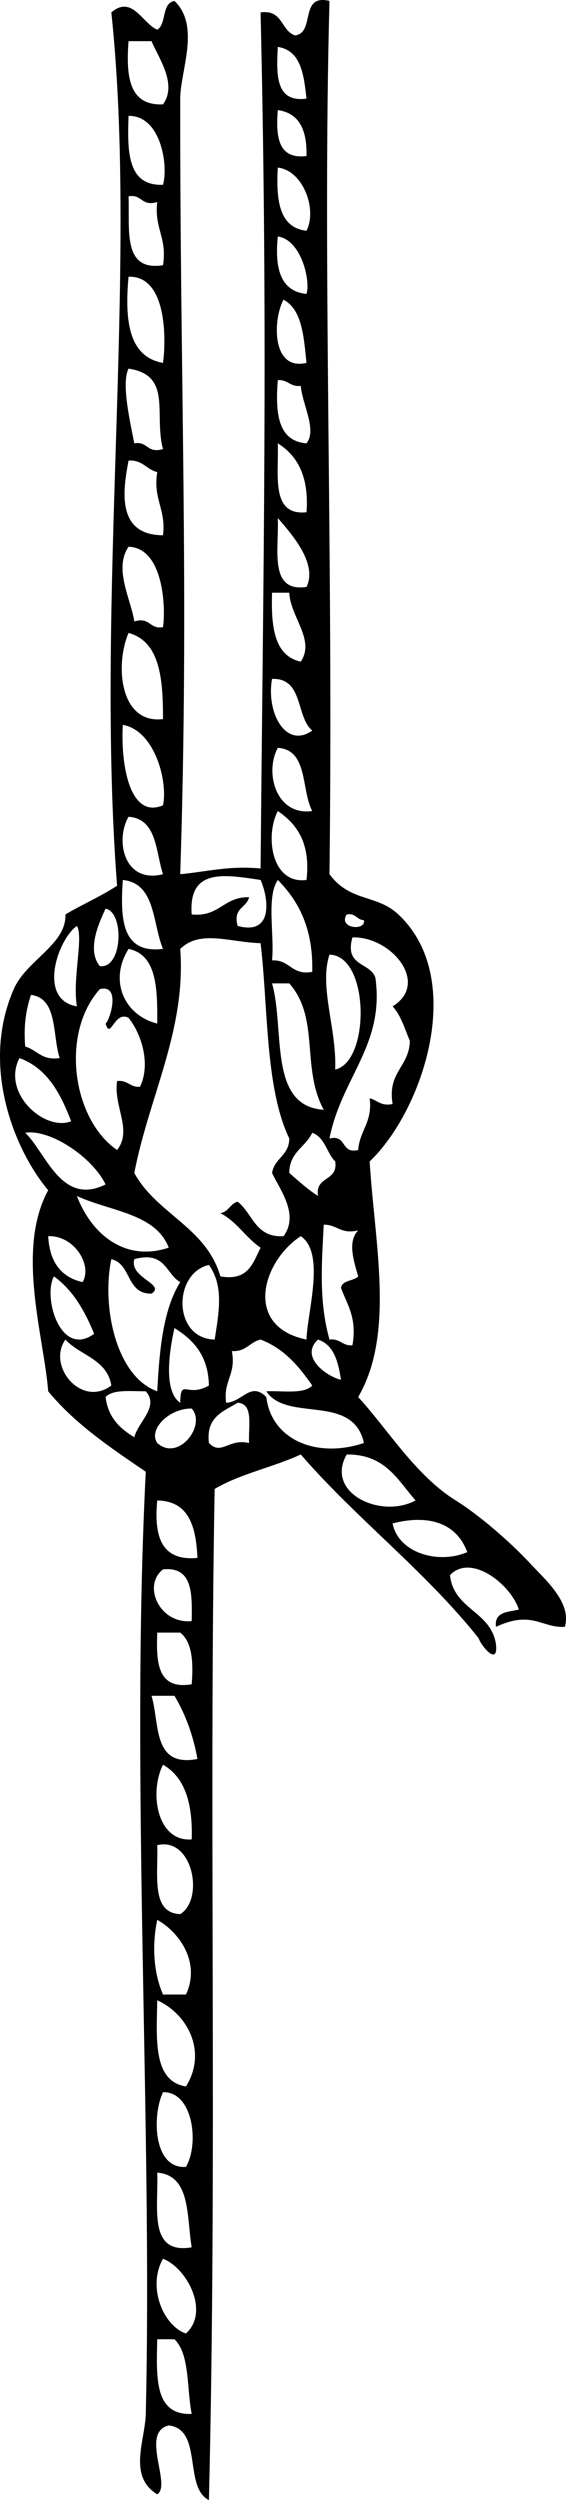 <?xml version="1.0" encoding="iso-8859-1"?>
<!-- Generator: Adobe Illustrator 13.0.2, SVG Export Plug-In . SVG Version: 6.00 Build 14948)  -->
<!DOCTYPE svg PUBLIC "-//W3C//DTD SVG 1.1//EN" "http://www.w3.org/Graphics/SVG/1.1/DTD/svg11.dtd">
<svg version="1.1" id="Layer_1" xmlns="http://www.w3.org/2000/svg" xmlns:xlink="http://www.w3.org/1999/xlink" x="0px" y="0px"
	 width="81.447px" height="359.458px" viewBox="0 0 81.447 359.458" style="enable-background:new 0 0 81.447 359.458;"
	 xml:space="preserve">
<path d="M71.365,233.902c-0.252-2.178,1.723-2.131,3.303-2.479c-1.203-3.688-6.918-8.121-9.912-4.955
	c0.53,4.977,5.872,5.142,6.609,9.912c0.39,3.377-2.224,0.121-2.479-0.825c-7.681-9.667-17.554-17.142-25.607-26.435
	c-3.953,1.83-8.771,2.797-12.39,4.957c-0.849,46.893,0.38,95.905-0.826,145.381c-3.687-1.822-0.838-10.178-5.783-10.738
	c-4.147,0.994,0.45,8.566-1.652,9.912c-4.266-2.629-1.744-7.721-1.651-11.563c0.98-41.379-2.219-91.8,0-135.469
	c-5.083-3.453-10.19-6.882-14.042-11.563c-0.594-7.754-4.68-20.34,0-28.912c-4.656-5.502-9.864-17.647-4.957-28.91
	c1.82-4.181,7.592-6.403,7.435-10.739c2.416-1.438,5.11-2.598,7.434-4.13c-3.159-41.26,3.06-88.92-0.825-125.557
	c2.999-2.584,4.497,1.62,6.608,2.479c1.376-0.826,0.584-3.82,2.479-4.13c3.773,3.61,0.831,10.079,0.826,14.043
	c-0.06,40.649,1.317,71.1,0,111.512c3.776-0.352,7.004-1.255,11.562-0.826c0.382-42.887,1.082-77.132,0-123.078
	c3.218-0.463,2.896,2.612,4.957,3.305c2.95-0.353,0.571-6.036,4.957-4.957c-1.016,38.096,0.576,79.416,0,125.556
	c3.021,4.055,6.756,2.832,9.911,5.783c9.879,9.239,3.537,28.212-4.129,35.519c0.73,11.837,3.644,24.813-1.652,33.869
	c4.223,4.583,8.261,11.284,14.042,14.867c3.103,1.923,7.614,5.72,10.737,9.087c2.152,2.318,5.981,5.598,4.957,9.086
	C77.933,234.094,76.576,231.476,71.365,233.902z M23.455,15.006c2.104-2.914-0.644-6.683-1.651-9.087c-1.103,0-2.203,0-3.306,0
	C18.115,10.983,18.552,15.225,23.455,15.006z M44.105,14.18c-0.39-3.466-0.789-6.921-4.13-7.435
	C39.762,10.814,39.656,14.774,44.105,14.18z M44.105,22.439c0.083-3.661-0.979-6.18-4.13-6.607
	C39.663,19.724,40.042,22.924,44.105,22.439z M23.455,26.569c0.785-2.75-0.274-9.958-4.957-9.912
	C18.323,21.79,18.308,26.76,23.455,26.569z M44.105,33.178c1.556-3.039-0.444-8.641-4.13-9.087
	C39.722,28.75,40.141,32.737,44.105,33.178z M23.455,38.135c0.637-3.943-1.292-5.316-0.826-9.087
	c-2.335,0.683-2.141-1.164-4.131-0.826C18.688,32.989,17.581,39.052,23.455,38.135z M44.105,42.263
	c0.604-1.852-0.726-7.779-4.13-8.259C39.514,38.596,40.357,41.881,44.105,42.263z M23.455,52.176
	c0.447-3.167,0.63-12.568-4.957-12.39C17.916,46.151,18.539,51.31,23.455,52.176z M44.105,52.176
	c-0.39-3.742-0.616-7.644-3.306-9.087C39.274,45.867,39.029,53.368,44.105,52.176z M19.324,63.74
	c1.99-0.338,1.796,1.508,4.131,0.826c-1.354-5.018,1.396-10.62-4.957-11.564C17.427,55.099,18.735,60.684,19.324,63.74z
	 M44.105,63.74c1.535-1.948-0.588-5.529-0.826-8.259c-1.562,0.184-1.822-0.931-3.304-0.826C39.593,59.442,40.01,63.429,44.105,63.74
	z M44.105,73.653c0.375-5.056-1.25-8.111-4.13-9.913C40.135,68.261,38.894,74.184,44.105,73.653z M23.455,76.958
	c0.466-3.771-1.465-5.144-0.826-9.087c-1.572-0.355-2.074-1.779-4.131-1.652C17.747,70.214,16.594,76.946,23.455,76.958z
	 M44.105,84.391c1.63-3.352-2.096-7.566-4.13-9.911C40.163,78.971,38.632,85.185,44.105,84.391z M19.324,89.347
	c2.335-0.683,2.141,1.164,4.131,0.826c0.42-2.887,0.042-11.417-4.957-11.563C16.324,81.808,18.861,86.167,19.324,89.347z
	 M43.279,95.13c2.113-3.137-1.498-6.419-1.652-9.913c-0.826,0-1.651,0-2.478,0C38.995,90.053,39.433,94.295,43.279,95.13z
	 M23.455,103.389c0.008-5.79-0.422-11.141-4.957-12.39C16.488,95.729,17.302,104.134,23.455,103.389z M44.932,105.042
	c-2.397-2.007-1.228-7.583-5.783-7.433C38.274,102.362,41.08,107.758,44.932,105.042z M23.455,115.781
	c0.729-3.45-1.186-10.753-5.783-11.565C17.348,109.949,18.679,117.836,23.455,115.781z M44.932,116.607
	c-1.622-3.06-0.564-8.798-4.957-9.087C38.002,111.216,39.82,117.338,44.932,116.607z M44.105,126.518
	c0.607-5.29-1.351-8.011-4.13-9.911C38.11,120.193,39.071,127.172,44.105,126.518z M23.455,125.692
	c-1.085-3.321-0.852-7.958-4.957-8.259C16.501,120.911,17.916,127.099,23.455,125.692z M27.585,131.475
	c3.992,0.414,4.582-2.576,8.259-2.478c-0.352,1.576-2.359,1.495-1.651,4.13c5.176,1.411,4.47-3.974,3.304-6.609
	C32.251,125.736,27.099,124.792,27.585,131.475z M23.455,136.431c-1.538-3.694-1.042-9.421-5.783-9.913
	C17.302,132.12,17.495,137.159,23.455,136.431z M39.149,138.083c2.614-0.135,2.76,2.194,5.783,1.652
	c0.151-6.21-1.939-10.176-4.957-13.217C38.314,128.988,39.509,134.313,39.149,138.083z M14.368,138.91
	c3.29,0.416,3.54-7.766,0.826-8.261C14.248,132.672,12.442,136.57,14.368,138.91z M52.364,132.301
	c-1.054-0.045-1.144-1.059-2.477-0.826C48.603,133.507,52.692,133.904,52.364,132.301z M11.063,144.692
	c-0.661-3.997,0.992-9.98,0-11.565C8.329,135.027,5.336,143.734,11.063,144.692z M30.89,192.6c0.646-4.096,1.309-7.73-0.826-10.736
	C24.865,183.067,24.86,192.467,30.89,192.6z M31.714,183.515c4.012,0.704,4.69-1.921,5.783-4.13
	c-2.142-1.438-3.414-3.746-5.783-4.957c1.18-0.198,1.395-1.36,2.479-1.652c2.188,1.667,2.512,5.198,6.607,4.957
	c2.308-3.113-0.57-6.756-1.651-9.087c0.331-2.147,2.464-2.49,2.478-4.955c-3.492-7.271-3.024-18.838-4.13-28.085
	c-4.391-0.111-8.692-1.981-11.562,0.826c0.87,11.651-4.473,21.164-6.609,32.214C22.526,174.531,29.687,176.455,31.714,183.515z
	 M54.017,140.562c1.364,9.702-4.877,14.326-6.606,23.129c2.542-0.617,1.586,2.267,4.13,1.652c0.208-2.821,2.088-3.97,1.652-7.435
	c1.117,0.26,1.576,1.176,3.303,0.826c-0.777-4.632,2.398-5.311,2.479-9.087c-0.74-1.737-1.284-3.671-2.479-4.955
	c5.425-3.346-0.252-10.099-5.781-9.913C49.528,138.992,53.241,138.31,54.017,140.562z M22.629,147.168
	c0.022-4.977-0.019-9.895-4.131-10.737C15.643,140.982,17.856,145.966,22.629,147.168z M48.236,153.777
	c5.041-1.118,4.972-16.405-0.826-16.52C45.896,141.877,48.462,147.87,48.236,153.777z M46.584,159.56
	c-3.284-6.04-0.521-13.15-4.957-18.172c-0.826,0-1.651,0-2.478,0C41.032,148.041,38.551,159.057,46.584,159.56z M16.846,165.343
	c2.255-2.86-0.527-6.2,0-9.913c1.562-0.186,1.822,0.931,3.304,0.826c1.578-3.308,0.19-7.629-1.652-9.913
	c-2.066-1.09-2.586,3.265-3.304,0.826c0.676-0.598,2.216-5.716-0.826-4.955C8.653,148.574,10.432,160.949,16.846,165.343z
	 M3.63,150.473c1.728,0.477,2.356,2.047,4.957,1.652c-1.081-3.325-0.239-8.572-4.13-9.085C3.762,145.098,3.375,147.464,3.63,150.473
	z M10.239,161.212c-1.527-3.982-3.411-7.605-7.435-9.087C0.177,157.149,6.437,162.723,10.239,161.212z M15.194,170.297
	c-1.885-3.909-7.957-7.994-11.563-7.433C6.652,165.775,8.813,173.443,15.194,170.297z M41.627,168.646
	c1.333,1.145,2.615,2.341,4.131,3.304c-0.447-2.924,2.925-2.03,2.479-4.957c-1.238-1.24-1.479-3.479-3.305-4.129
	C43.976,164.938,41.641,165.63,41.627,168.646z M24.281,179.385c-1.904-4.979-8.544-5.224-13.217-7.435
	C12.959,176.996,17.645,181.581,24.281,179.385z M45.758,192.6c-2.688,2.479,1.256,5.305,3.306,5.783
	C48.667,195.75,48.04,193.347,45.758,192.6z M50.714,193.426c0.691-3.995-0.767-5.842-1.65-8.26
	c0.214-1.162,1.811-0.941,2.478-1.651c-0.525-1.892-1.639-4.983,0-6.609c-2.524,0.596-3.01-0.845-4.956-0.826
	c-0.294,5.685-0.713,10.983,0.826,16.52C48.971,192.417,49.23,193.532,50.714,193.426z M11.89,184.34
	c1.421-2.443-1.186-6.733-4.955-6.608C7.129,181.391,8.746,183.631,11.89,184.34z M44.105,192.6
	c0.116-4.008,2.754-12.452-0.826-14.868C37.705,181.397,35.025,190.737,44.105,192.6z M15.194,200.862
	c0.354,2.949,2.075,4.532,4.13,5.782c0.549-2.218,3.627-4.392,1.652-6.608C18.782,200.043,16.26,199.723,15.194,200.862z
	 M22.629,200.036c0.31-6.023,0.863-11.804,3.305-15.693c-2.108-1.198-2.092-4.518-6.609-3.305c-0.745,2.737,4.588,3.582,2.479,4.957
	c-3.664,0.084-2.87-4.291-5.783-4.957C14.606,187.804,16.672,197.917,22.629,200.036z M9.413,192.6
	c-2.69,3.783,2.287,9.838,6.607,6.609C15.415,195.409,11.518,194.901,9.413,192.6z M13.542,191.774
	c-1.348-3.331-3.06-6.299-5.78-8.259C6.137,186.458,8.687,195.31,13.542,191.774z M30.063,199.209
	c-0.089-4.318-2.238-6.574-4.957-8.262c-0.867,3.827-1.499,9.162,0.826,10.738C26.016,198.004,26.844,201.038,30.063,199.209z
	 M30.063,207.467c1.786,1.863,2.815-0.682,5.781,0c-0.142-2.336,0.711-5.666-1.652-5.78
	C32.138,202.936,29.612,203.713,30.063,207.467z M38.323,200.862c0.737,6.204,7.338,8.872,14.042,6.605
	c-1.574-7.202-11.064-2.911-14.042-7.432c2.38-0.101,5.408,0.449,6.609-0.826c-1.921-2.762-4.041-5.322-7.436-6.609
	c-1.573,0.355-2.074,1.781-4.13,1.652c0.649,3.401-1.267,4.238-0.826,7.435C34.873,201.603,36.049,198.575,38.323,200.862z
	 M22.629,207.467c3.011,2.748,7.121-2.526,4.957-4.954C24.352,202.465,21.291,205.529,22.629,207.467z M59.8,215.729
	c-2.585-2.922-4.351-6.664-9.911-6.607C46.728,214.678,54.819,218.417,59.8,215.729z M28.412,223.991
	c-0.209-4.474-1.188-8.174-5.783-8.262C22.125,220.913,23.23,224.489,28.412,223.991z M56.495,219.034
	c0.803,4.176,6.469,5.943,10.739,4.131C65.687,218.902,61.577,217.717,56.495,219.034z M23.455,225.642
	c-2.999,2.313-0.5,7.886,4.13,7.435C27.651,229.155,27.756,225.195,23.455,225.642z M27.585,242.163
	c0.264-3.293,0.044-6.104-1.651-7.435c-1.103,0-2.203,0-3.305,0C22.465,239.022,22.639,242.979,27.585,242.163z M28.412,252.9
	c-0.627-3.504-1.769-6.491-3.305-9.085c-1.103,0-2.203,0-3.304,0C23.005,247.842,21.922,254.157,28.412,252.9z M27.585,264.465
	c0.169-5.125-0.965-8.948-4.13-10.739C21.455,257.693,22.57,264.847,27.585,264.465z M25.933,275.204
	c3.493-2.123,1.825-11.147-3.305-9.912C22.779,269.547,21.678,275.054,25.933,275.204z M23.455,286.768c1.102,0,2.203,0,3.304,0
	c2.138-4.596-0.938-8.955-4.13-10.739C22.046,278.698,21.811,282.993,23.455,286.768z M26.759,299.984
	c3.117-4.989,0.226-10.416-4.13-12.39C22.521,293.208,22.004,299.232,26.759,299.984z M26.759,311.547
	c1.962-3.367,0.978-10.865-3.304-10.737C21.87,304.116,22.029,311.897,26.759,311.547z M27.585,323.113
	c-0.75-4.481-0.112-10.351-4.957-10.739C22.82,317.415,21.275,324.189,27.585,323.113z M26.759,335.502
	c3.471-3.145,0.111-9.455-3.304-10.737C21.164,328.777,23.48,334.401,26.759,335.502z M27.585,347.068
	c-0.732-3.673-0.242-8.569-2.479-10.739c-0.826,0-1.652,0-2.479,0C22.519,341.67,22.125,347.293,27.585,347.068z"/>
</svg>

